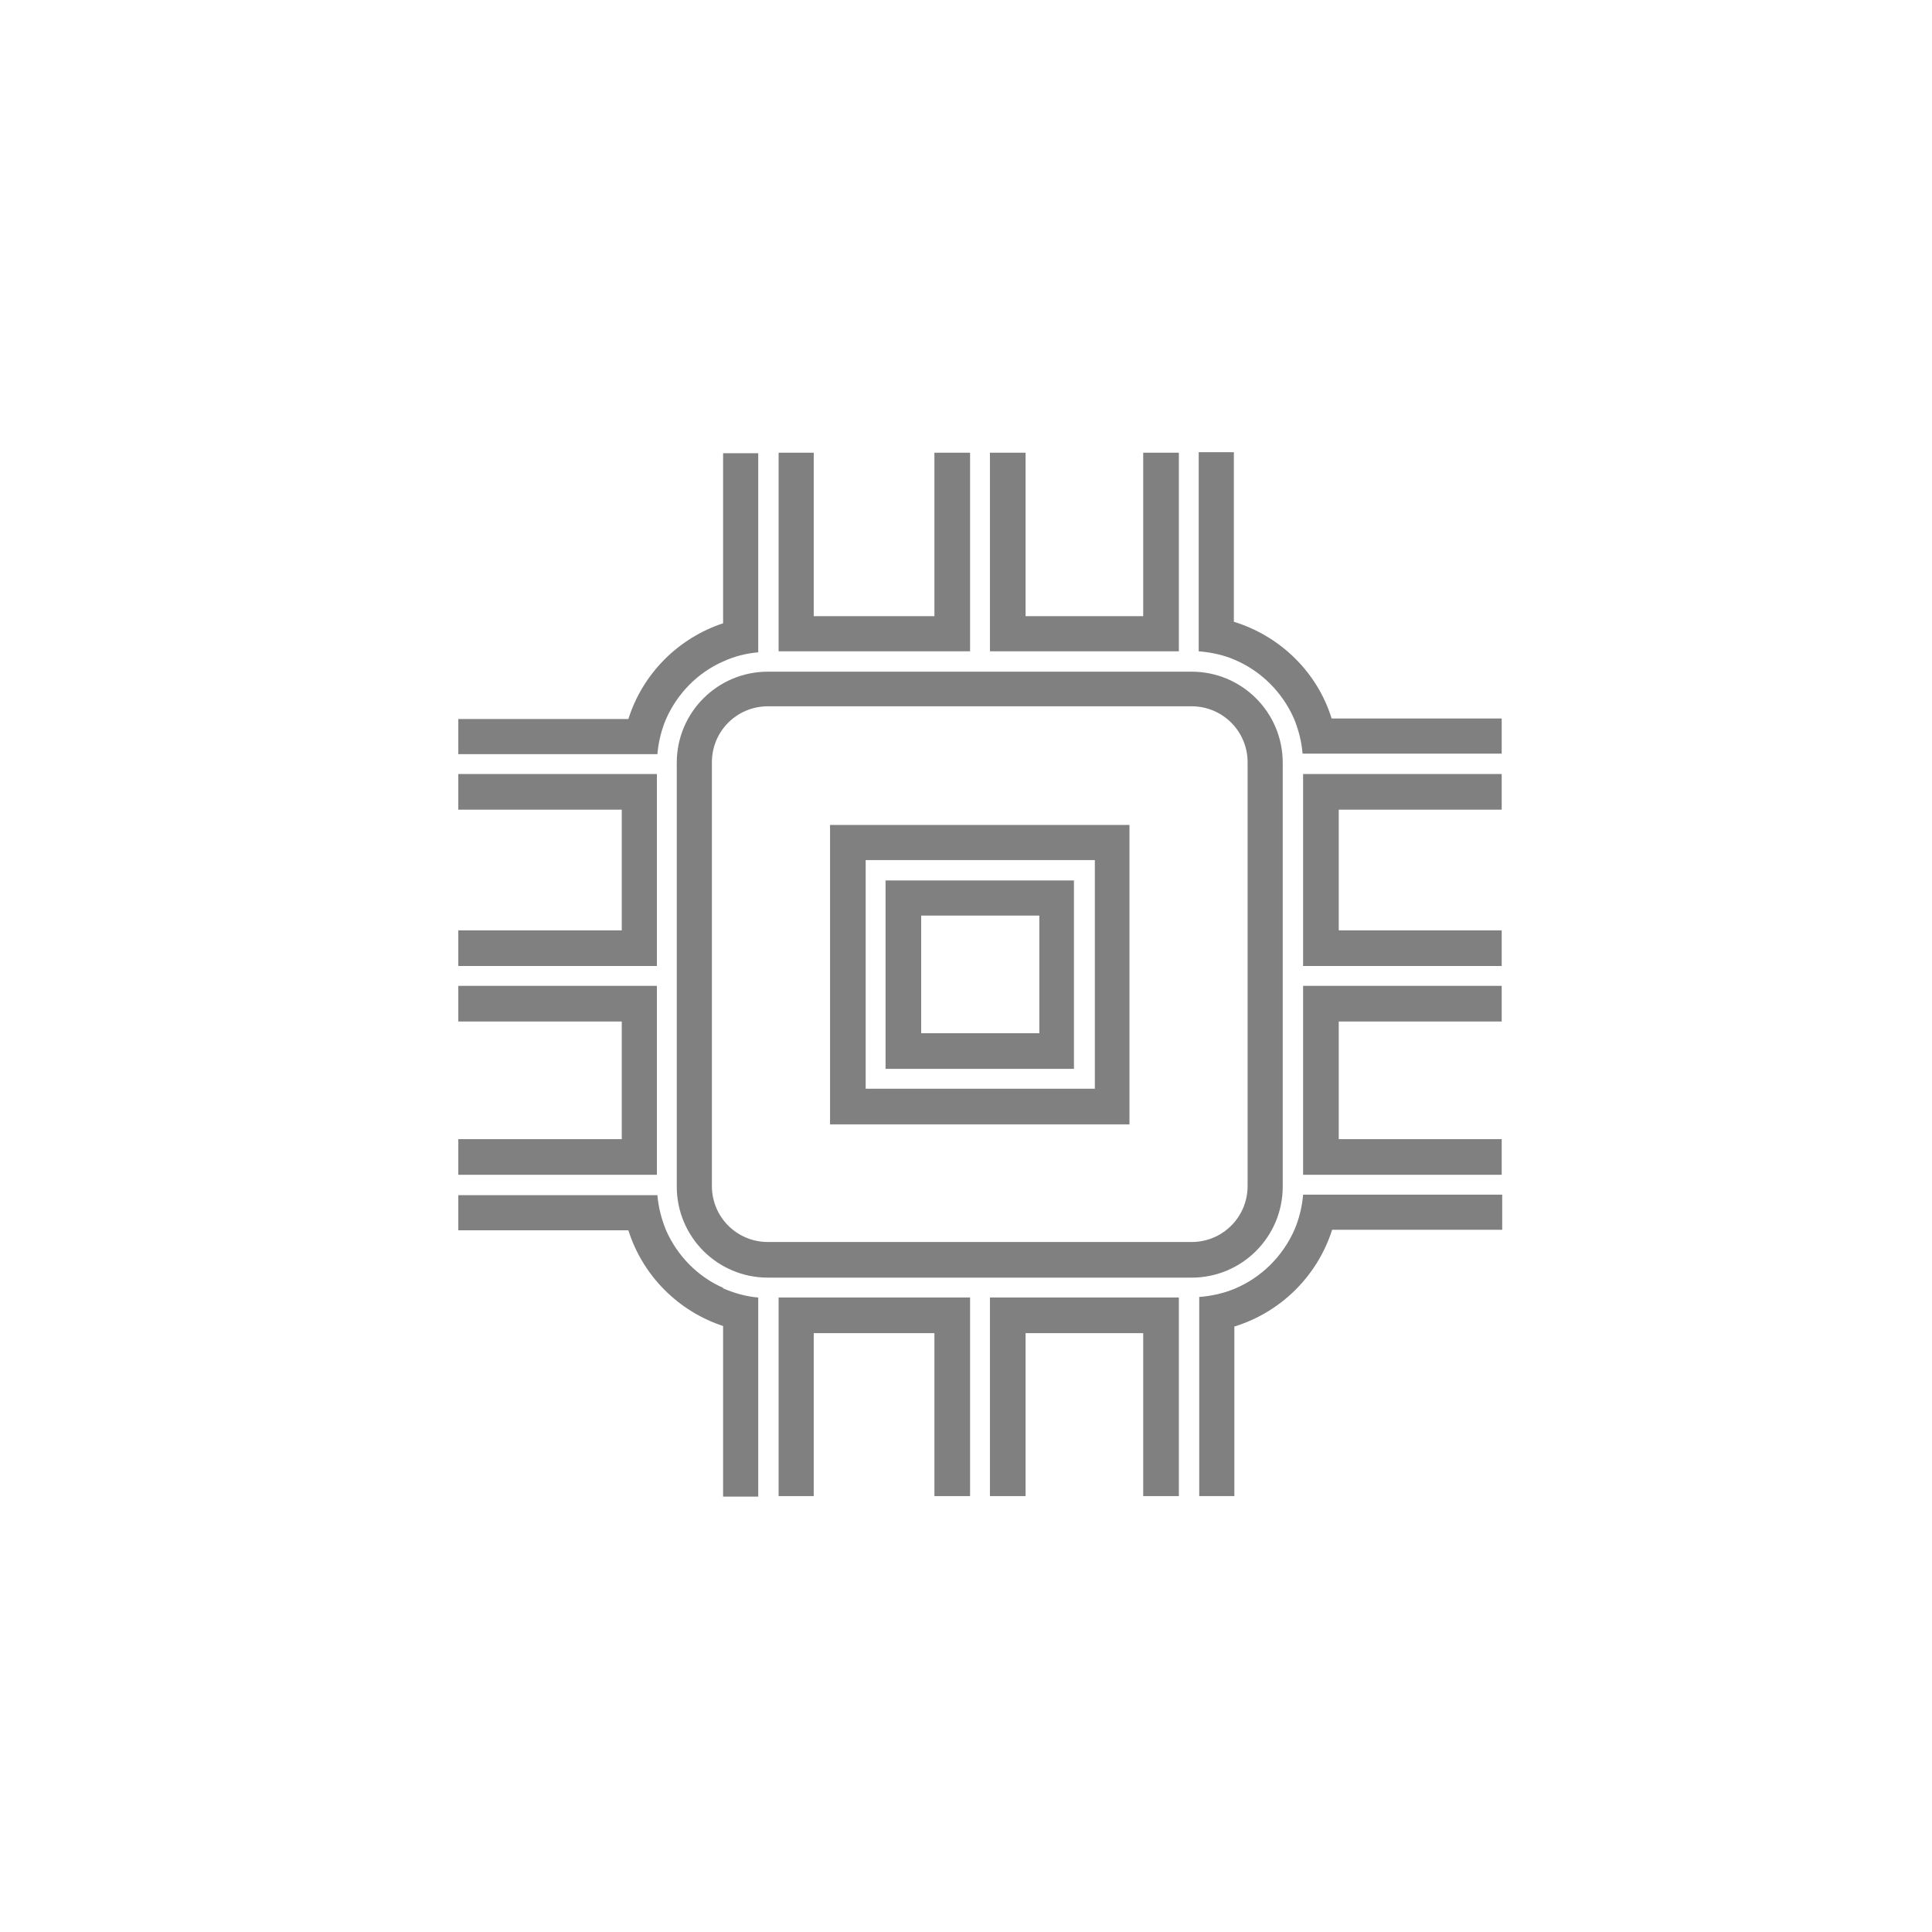 <svg width="137" height="137" viewBox="0 0 137 137" fill="none" xmlns="http://www.w3.org/2000/svg">
<g id="Chipset 1">
<g id="Group">
<path id="Vector_2" d="M84.496 47.629H54.453C50.879 47.629 47.99 50.517 47.99 54.092V84.135C47.99 87.71 50.879 90.599 54.453 90.599H84.496C88.071 90.599 90.96 87.71 90.96 84.135V54.092C90.96 50.517 88.071 47.629 84.496 47.629ZM88.469 84.099C88.469 86.302 86.699 88.072 84.496 88.072H54.453C52.251 88.072 50.481 86.302 50.481 84.099V54.056C50.481 51.853 52.251 50.084 54.453 50.084H84.496C86.699 50.084 88.469 51.853 88.469 54.056V84.099Z" fill="#808080"/>
<path id="Vector_3" d="M66.261 32.102V43.693H57.703V32.102H55.212V43.693V46.184H57.703H66.261H68.789V43.693V32.102H66.261Z" fill="#808080"/>
<path id="Vector_4" d="M81.066 32.102V43.693H72.725V32.102H70.197V43.693V46.184H72.725H81.066H83.594V43.693V32.102H81.066Z" fill="#808080"/>
<path id="Vector_5" d="M66.261 92.007H57.703H55.212V94.535V106.09H57.703V94.535H66.261V106.09H68.789V94.535V92.007H66.261Z" fill="#808080"/>
<path id="Vector_6" d="M81.066 92.007H72.725H70.197V94.535V106.09H72.725V94.535H81.066V106.09H83.594V94.535V92.007H81.066Z" fill="#808080"/>
<path id="Vector_7" d="M94.427 50.951C93.416 47.665 90.78 45.101 87.494 44.09V32.065H85.002V46.184C85.869 46.257 86.735 46.437 87.494 46.762C89.407 47.556 90.924 49.073 91.755 50.951C92.08 51.745 92.296 52.576 92.368 53.442H106.487V50.951H94.427Z" fill="#808080"/>
<path id="Vector_8" d="M106.487 57.414V54.887H94.932H92.404V57.414V65.972V68.5H94.932H106.487V65.972H94.932V57.414H106.487Z" fill="#808080"/>
<path id="Vector_9" d="M94.896 84.713H92.405C92.332 85.58 92.116 86.447 91.791 87.205C90.96 89.083 89.444 90.599 87.53 91.394C86.735 91.719 85.905 91.899 85.038 91.971V106.09H87.53V94.066C90.816 93.055 93.416 90.491 94.463 87.205H106.523V84.713H94.896Z" fill="#808080"/>
<path id="Vector_10" d="M106.487 72.436V69.908H94.932H92.404V72.436V80.778V83.305H94.932H106.487V80.778H94.932V72.436H106.487Z" fill="#808080"/>
<path id="Vector_11" d="M51.276 32.102V44.198C48.098 45.245 45.57 47.773 44.559 50.987H32.499V53.478H46.617C46.69 52.612 46.906 51.745 47.231 50.987C48.026 49.181 49.47 47.701 51.276 46.907C52.07 46.545 52.901 46.329 53.767 46.257V32.138H51.276V32.102Z" fill="#808080"/>
<path id="Vector_12" d="M44.09 54.887H32.499V57.414H44.09V65.972H32.499V68.5H44.09H46.581V65.972V57.414V54.887H44.09Z" fill="#808080"/>
<path id="Vector_13" d="M51.276 91.322C49.47 90.527 48.026 89.047 47.231 87.241C46.906 86.447 46.69 85.616 46.617 84.749H32.499V87.241H44.559C45.57 90.455 48.098 92.983 51.276 94.03V106.126H53.767V92.008C52.864 91.935 52.034 91.683 51.276 91.358V91.322Z" fill="#808080"/>
<path id="Vector_14" d="M44.09 69.908H32.499V72.436H44.09V80.778H32.499V83.305H44.09H46.581V80.778V72.436V69.908H44.09Z" fill="#808080"/>
<path id="Vector_15" d="M62.795 75.794H76.155V62.434H62.795V75.794ZM65.322 64.925H73.7V73.266H65.322V64.925Z" fill="#808080"/>
<path id="Vector_16" d="M58.859 79.73H80.091V58.498H58.859V79.73ZM61.386 60.989H77.636V77.203H61.386V60.989Z" fill="#808080"/>
</g>
</g>
</svg>
